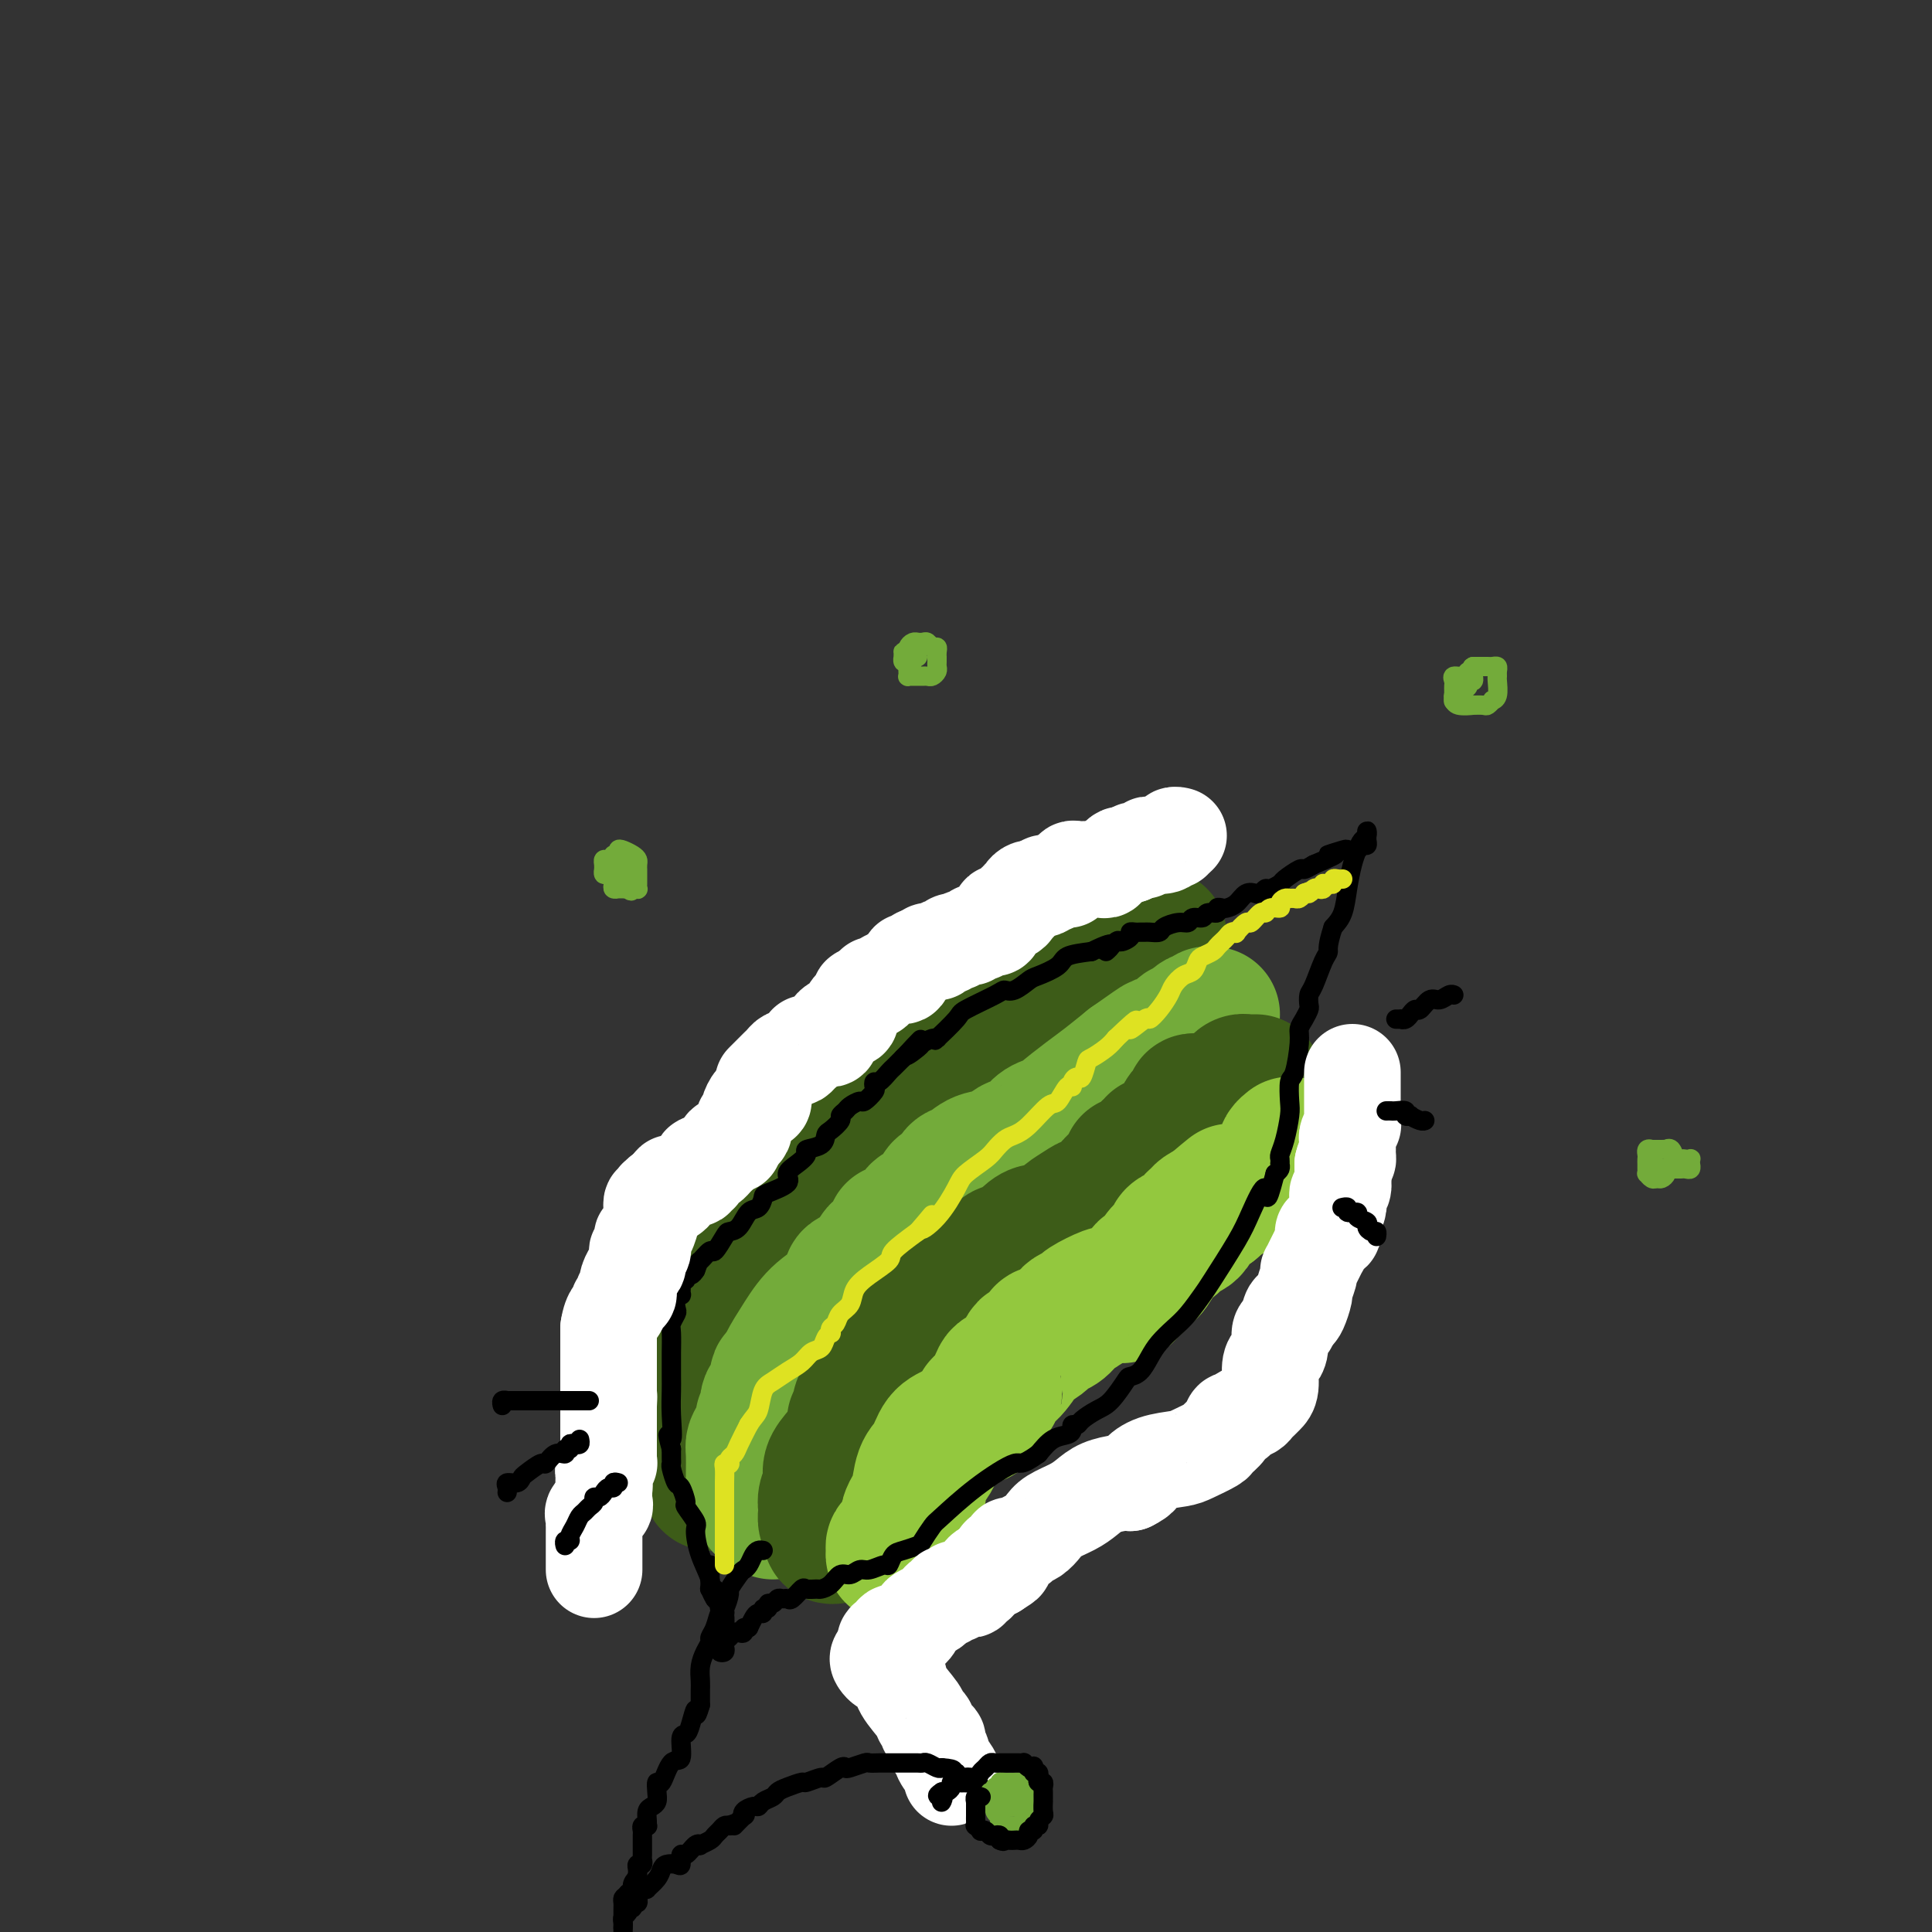 <svg viewBox='0 0 400 400' version='1.1' xmlns='http://www.w3.org/2000/svg' xmlns:xlink='http://www.w3.org/1999/xlink'><rect x="0" y="0" width="400" height="400" fill="#333333" stroke="none"/><g fill='none' stroke='#3D5C18' stroke-width='28' stroke-linecap='round' stroke-linejoin='round'><path d='M148,307c-0.425,0.079 -0.850,0.158 -1,0c-0.150,-0.158 -0.026,-0.554 0,-1c0.026,-0.446 -0.046,-0.942 0,-2c0.046,-1.058 0.208,-2.676 0,-4c-0.208,-1.324 -0.788,-2.352 -1,-3c-0.212,-0.648 -0.057,-0.916 0,-2c0.057,-1.084 0.015,-2.983 0,-4c-0.015,-1.017 -0.005,-1.153 0,-2c0.005,-0.847 0.003,-2.404 0,-3c-0.003,-0.596 -0.009,-0.231 0,-1c0.009,-0.769 0.031,-2.674 0,-4c-0.031,-1.326 -0.117,-2.075 0,-3c0.117,-0.925 0.437,-2.026 1,-3c0.563,-0.974 1.370,-1.820 2,-3c0.630,-1.180 1.083,-2.695 2,-4c0.917,-1.305 2.297,-2.401 3,-3c0.703,-0.599 0.728,-0.700 1,-1c0.272,-0.300 0.792,-0.800 1,-1c0.208,-0.200 0.104,-0.100 0,0'/><path d='M156,263c1.574,-2.483 0.508,-1.191 0,-1c-0.508,0.191 -0.460,-0.721 0,-2c0.460,-1.279 1.332,-2.927 2,-4c0.668,-1.073 1.133,-1.570 2,-3c0.867,-1.430 2.138,-3.791 3,-5c0.862,-1.209 1.316,-1.265 2,-2c0.684,-0.735 1.597,-2.147 2,-3c0.403,-0.853 0.297,-1.145 1,-2c0.703,-0.855 2.215,-2.273 3,-3c0.785,-0.727 0.844,-0.762 1,-1c0.156,-0.238 0.411,-0.677 1,-1c0.589,-0.323 1.514,-0.528 2,-1c0.486,-0.472 0.535,-1.210 1,-2c0.465,-0.790 1.346,-1.631 2,-2c0.654,-0.369 1.082,-0.266 2,-1c0.918,-0.734 2.327,-2.307 3,-3c0.673,-0.693 0.609,-0.507 1,-1c0.391,-0.493 1.237,-1.665 2,-2c0.763,-0.335 1.444,0.166 2,0c0.556,-0.166 0.987,-0.999 2,-2c1.013,-1.001 2.608,-2.170 4,-3c1.392,-0.830 2.581,-1.321 4,-2c1.419,-0.679 3.070,-1.547 4,-2c0.930,-0.453 1.140,-0.491 2,-1c0.860,-0.509 2.369,-1.488 3,-2c0.631,-0.512 0.384,-0.556 1,-1c0.616,-0.444 2.096,-1.287 3,-2c0.904,-0.713 1.232,-1.294 2,-2c0.768,-0.706 1.976,-1.536 3,-2c1.024,-0.464 1.864,-0.561 3,-1c1.136,-0.439 2.568,-1.219 4,-2'/><path d='M223,202c7.341,-4.912 3.193,-2.693 2,-2c-1.193,0.693 0.568,-0.139 2,-1c1.432,-0.861 2.534,-1.751 3,-2c0.466,-0.249 0.297,0.145 1,0c0.703,-0.145 2.279,-0.827 3,-1c0.721,-0.173 0.588,0.164 1,0c0.412,-0.164 1.370,-0.830 2,-1c0.630,-0.170 0.932,0.154 1,0c0.068,-0.154 -0.098,-0.787 0,-1c0.098,-0.213 0.459,-0.005 1,0c0.541,0.005 1.261,-0.191 1,0c-0.261,0.191 -1.503,0.769 -2,1c-0.497,0.231 -0.248,0.116 0,0'/></g>
<g fill='none' stroke='#73AB3A' stroke-width='28' stroke-linecap='round' stroke-linejoin='round'><path d='M160,313c-0.312,-0.455 -0.623,-0.909 -1,-1c-0.377,-0.091 -0.818,0.183 -1,0c-0.182,-0.183 -0.105,-0.822 0,-1c0.105,-0.178 0.238,0.106 0,0c-0.238,-0.106 -0.848,-0.602 -1,-1c-0.152,-0.398 0.156,-0.699 0,-1c-0.156,-0.301 -0.774,-0.602 -1,-1c-0.226,-0.398 -0.061,-0.894 0,-1c0.061,-0.106 0.019,0.177 0,0c-0.019,-0.177 -0.015,-0.815 0,-2c0.015,-1.185 0.041,-2.916 0,-4c-0.041,-1.084 -0.150,-1.521 0,-2c0.150,-0.479 0.560,-1.000 1,-2c0.440,-1.000 0.910,-2.480 1,-3c0.090,-0.520 -0.200,-0.079 0,0c0.200,0.079 0.890,-0.203 1,-1c0.110,-0.797 -0.360,-2.108 0,-3c0.360,-0.892 1.549,-1.366 2,-2c0.451,-0.634 0.162,-1.428 0,-2c-0.162,-0.572 -0.197,-0.923 0,-1c0.197,-0.077 0.628,0.121 1,0c0.372,-0.121 0.686,-0.560 1,-1'/><path d='M163,284c0.945,-2.847 -0.192,-1.463 0,-2c0.192,-0.537 1.713,-2.993 3,-5c1.287,-2.007 2.341,-3.564 4,-5c1.659,-1.436 3.922,-2.751 5,-4c1.078,-1.249 0.970,-2.433 1,-3c0.030,-0.567 0.197,-0.517 1,-1c0.803,-0.483 2.243,-1.500 3,-2c0.757,-0.500 0.831,-0.482 1,-1c0.169,-0.518 0.434,-1.570 1,-2c0.566,-0.430 1.432,-0.238 2,-1c0.568,-0.762 0.837,-2.480 1,-3c0.163,-0.520 0.219,0.156 1,0c0.781,-0.156 2.288,-1.145 3,-2c0.712,-0.855 0.628,-1.576 1,-2c0.372,-0.424 1.198,-0.551 2,-1c0.802,-0.449 1.579,-1.218 2,-2c0.421,-0.782 0.485,-1.576 1,-2c0.515,-0.424 1.481,-0.480 2,-1c0.519,-0.520 0.590,-1.506 1,-2c0.410,-0.494 1.159,-0.495 2,-1c0.841,-0.505 1.773,-1.514 3,-2c1.227,-0.486 2.750,-0.448 4,-1c1.250,-0.552 2.227,-1.693 3,-2c0.773,-0.307 1.341,0.219 2,0c0.659,-0.219 1.408,-1.182 2,-2c0.592,-0.818 1.028,-1.492 2,-2c0.972,-0.508 2.482,-0.852 3,-1c0.518,-0.148 0.046,-0.102 1,-1c0.954,-0.898 3.334,-2.742 5,-4c1.666,-1.258 2.619,-1.931 4,-3c1.381,-1.069 3.191,-2.535 5,-4'/><path d='M234,220c8.560,-6.061 5.459,-3.714 5,-3c-0.459,0.714 1.722,-0.204 3,-1c1.278,-0.796 1.652,-1.471 2,-2c0.348,-0.529 0.670,-0.913 1,-1c0.330,-0.087 0.667,0.121 1,0c0.333,-0.121 0.663,-0.572 1,-1c0.337,-0.428 0.683,-0.833 1,-1c0.317,-0.167 0.607,-0.097 1,0c0.393,0.097 0.889,0.222 1,0c0.111,-0.222 -0.162,-0.791 0,-1c0.162,-0.209 0.761,-0.060 1,0c0.239,0.060 0.120,0.030 0,0'/></g>
<g fill='none' stroke='#3D5C18' stroke-width='28' stroke-linecap='round' stroke-linejoin='round'><path d='M173,318c-0.415,0.087 -0.829,0.174 -1,0c-0.171,-0.174 -0.098,-0.609 0,-1c0.098,-0.391 0.221,-0.737 0,-1c-0.221,-0.263 -0.787,-0.444 -1,-1c-0.213,-0.556 -0.073,-1.489 0,-2c0.073,-0.511 0.078,-0.601 0,-1c-0.078,-0.399 -0.239,-1.106 0,-2c0.239,-0.894 0.877,-1.973 1,-3c0.123,-1.027 -0.269,-2.002 0,-3c0.269,-0.998 1.201,-2.021 2,-3c0.799,-0.979 1.467,-1.915 2,-3c0.533,-1.085 0.930,-2.319 1,-3c0.070,-0.681 -0.189,-0.808 0,-1c0.189,-0.192 0.825,-0.450 1,-1c0.175,-0.550 -0.111,-1.394 0,-2c0.111,-0.606 0.617,-0.975 1,-1c0.383,-0.025 0.641,0.295 1,0c0.359,-0.295 0.818,-1.207 1,-2c0.182,-0.793 0.086,-1.469 0,-2c-0.086,-0.531 -0.164,-0.916 0,-1c0.164,-0.084 0.570,0.132 1,0c0.430,-0.132 0.885,-0.612 1,-1c0.115,-0.388 -0.110,-0.682 0,-1c0.110,-0.318 0.555,-0.659 1,-1'/><path d='M184,282c2.122,-3.546 1.427,-1.413 1,-1c-0.427,0.413 -0.585,-0.896 0,-2c0.585,-1.104 1.915,-2.002 3,-3c1.085,-0.998 1.926,-2.095 3,-3c1.074,-0.905 2.381,-1.619 3,-2c0.619,-0.381 0.552,-0.430 1,-1c0.448,-0.570 1.413,-1.661 2,-2c0.587,-0.339 0.795,0.074 1,0c0.205,-0.074 0.407,-0.634 1,-1c0.593,-0.366 1.577,-0.537 2,-1c0.423,-0.463 0.286,-1.218 1,-2c0.714,-0.782 2.277,-1.593 3,-2c0.723,-0.407 0.604,-0.411 1,-1c0.396,-0.589 1.307,-1.764 2,-2c0.693,-0.236 1.167,0.466 2,0c0.833,-0.466 2.024,-2.099 3,-3c0.976,-0.901 1.736,-1.071 2,-1c0.264,0.071 0.033,0.384 1,0c0.967,-0.384 3.131,-1.464 4,-2c0.869,-0.536 0.441,-0.527 1,-1c0.559,-0.473 2.104,-1.426 3,-2c0.896,-0.574 1.143,-0.768 2,-1c0.857,-0.232 2.325,-0.500 3,-1c0.675,-0.500 0.557,-1.231 1,-2c0.443,-0.769 1.446,-1.577 2,-2c0.554,-0.423 0.659,-0.460 1,-1c0.341,-0.540 0.917,-1.584 1,-2c0.083,-0.416 -0.328,-0.204 0,0c0.328,0.204 1.396,0.401 2,0c0.604,-0.401 0.744,-1.400 1,-2c0.256,-0.600 0.628,-0.800 1,-1'/><path d='M238,238c1.571,-1.786 0.998,-1.252 1,-1c0.002,0.252 0.578,0.223 1,0c0.422,-0.223 0.691,-0.641 1,-1c0.309,-0.359 0.660,-0.660 1,-1c0.340,-0.340 0.669,-0.721 1,-1c0.331,-0.279 0.662,-0.457 1,-1c0.338,-0.543 0.682,-1.452 1,-2c0.318,-0.548 0.610,-0.735 1,-1c0.390,-0.265 0.878,-0.607 1,-1c0.122,-0.393 -0.122,-0.837 0,-1c0.122,-0.163 0.611,-0.044 1,0c0.389,0.044 0.679,0.012 1,0c0.321,-0.012 0.674,-0.003 1,0c0.326,0.003 0.626,0.001 1,0c0.374,-0.001 0.821,-0.000 1,0c0.179,0.000 0.089,0.000 0,0'/><path d='M252,228c2.284,-1.725 0.994,-1.037 1,-1c0.006,0.037 1.307,-0.579 2,-1c0.693,-0.421 0.777,-0.649 1,-1c0.223,-0.351 0.585,-0.826 1,-1c0.415,-0.174 0.882,-0.047 1,0c0.118,0.047 -0.113,0.012 0,0c0.113,-0.012 0.569,-0.003 1,0c0.431,0.003 0.837,0.001 1,0c0.163,-0.001 0.081,-0.000 0,0'/></g>
<g fill='none' stroke='#93C83E' stroke-width='28' stroke-linecap='round' stroke-linejoin='round'><path d='M189,321c0.089,0.423 0.178,0.846 0,1c-0.178,0.154 -0.622,0.038 -1,0c-0.378,-0.038 -0.691,0.001 -1,0c-0.309,-0.001 -0.616,-0.041 -1,0c-0.384,0.041 -0.846,0.163 -1,0c-0.154,-0.163 0.001,-0.611 0,-1c-0.001,-0.389 -0.159,-0.719 0,-1c0.159,-0.281 0.634,-0.513 1,-1c0.366,-0.487 0.623,-1.230 1,-2c0.377,-0.770 0.874,-1.568 1,-2c0.126,-0.432 -0.118,-0.498 0,-1c0.118,-0.502 0.597,-1.440 1,-2c0.403,-0.560 0.730,-0.740 1,-2c0.270,-1.260 0.484,-3.599 1,-5c0.516,-1.401 1.333,-1.866 2,-3c0.667,-1.134 1.183,-2.939 2,-4c0.817,-1.061 1.935,-1.380 3,-2c1.065,-0.620 2.075,-1.542 3,-2c0.925,-0.458 1.763,-0.453 2,-1c0.237,-0.547 -0.129,-1.647 0,-2c0.129,-0.353 0.751,0.042 1,0c0.249,-0.042 0.124,-0.521 0,-1'/><path d='M204,290c2.423,-2.591 1.981,-1.568 2,-2c0.019,-0.432 0.501,-2.319 1,-3c0.499,-0.681 1.017,-0.158 2,-1c0.983,-0.842 2.430,-3.051 3,-4c0.570,-0.949 0.261,-0.639 1,-1c0.739,-0.361 2.525,-1.392 3,-2c0.475,-0.608 -0.363,-0.793 0,-1c0.363,-0.207 1.925,-0.435 3,-1c1.075,-0.565 1.661,-1.465 2,-2c0.339,-0.535 0.430,-0.703 1,-1c0.570,-0.297 1.619,-0.721 2,-1c0.381,-0.279 0.095,-0.412 1,-1c0.905,-0.588 3.002,-1.630 4,-2c0.998,-0.370 0.896,-0.068 1,0c0.104,0.068 0.413,-0.099 1,0c0.587,0.099 1.452,0.464 2,0c0.548,-0.464 0.780,-1.756 1,-2c0.220,-0.244 0.430,0.558 1,0c0.570,-0.558 1.502,-2.478 2,-3c0.498,-0.522 0.562,0.355 1,0c0.438,-0.355 1.248,-1.941 2,-3c0.752,-1.059 1.444,-1.589 2,-2c0.556,-0.411 0.976,-0.701 1,-1c0.024,-0.299 -0.348,-0.605 0,-1c0.348,-0.395 1.417,-0.879 2,-1c0.583,-0.121 0.680,0.122 1,0c0.320,-0.122 0.862,-0.610 1,-1c0.138,-0.390 -0.128,-0.682 0,-1c0.128,-0.318 0.650,-0.663 1,-1c0.350,-0.337 0.529,-0.668 1,-1c0.471,-0.332 1.236,-0.666 2,-1'/><path d='M251,250c7.353,-6.306 2.236,-2.069 1,-1c-1.236,1.069 1.409,-1.028 3,-2c1.591,-0.972 2.129,-0.820 3,-1c0.871,-0.180 2.075,-0.693 3,-1c0.925,-0.307 1.572,-0.407 2,-1c0.428,-0.593 0.636,-1.679 1,-2c0.364,-0.321 0.882,0.121 1,0c0.118,-0.121 -0.166,-0.806 0,-1c0.166,-0.194 0.780,0.102 1,0c0.220,-0.102 0.045,-0.602 0,-1c-0.045,-0.398 0.039,-0.694 0,-1c-0.039,-0.306 -0.203,-0.621 0,-1c0.203,-0.379 0.772,-0.823 1,-1c0.228,-0.177 0.114,-0.089 0,0'/></g>
<g fill='none' stroke='#000000' stroke-width='4' stroke-linecap='round' stroke-linejoin='round'><path d='M148,331c-0.034,-0.301 -0.068,-0.603 0,-1c0.068,-0.397 0.238,-0.891 0,-1c-0.238,-0.109 -0.885,0.166 -1,0c-0.115,-0.166 0.301,-0.774 0,-2c-0.301,-1.226 -1.320,-3.072 -2,-5c-0.680,-1.928 -1.022,-3.939 -1,-5c0.022,-1.061 0.410,-1.171 0,-2c-0.410,-0.829 -1.616,-2.376 -2,-3c-0.384,-0.624 0.055,-0.324 0,-1c-0.055,-0.676 -0.603,-2.328 -1,-3c-0.397,-0.672 -0.642,-0.365 -1,-1c-0.358,-0.635 -0.828,-2.212 -1,-3c-0.172,-0.788 -0.046,-0.789 0,-1c0.046,-0.211 0.012,-0.634 0,-1c-0.012,-0.366 -0.004,-0.676 0,-1c0.004,-0.324 0.002,-0.662 0,-1'/><path d='M139,300c-1.392,-5.017 -0.373,-2.058 0,-2c0.373,0.058 0.100,-2.783 0,-5c-0.100,-2.217 -0.026,-3.809 0,-5c0.026,-1.191 0.006,-1.981 0,-3c-0.006,-1.019 0.002,-2.266 0,-3c-0.002,-0.734 -0.014,-0.955 0,-2c0.014,-1.045 0.055,-2.913 0,-4c-0.055,-1.087 -0.207,-1.392 0,-2c0.207,-0.608 0.773,-1.520 1,-2c0.227,-0.480 0.114,-0.527 0,-1c-0.114,-0.473 -0.228,-1.370 0,-2c0.228,-0.630 0.797,-0.991 1,-1c0.203,-0.009 0.040,0.333 0,0c-0.040,-0.333 0.045,-1.342 0,-2c-0.045,-0.658 -0.219,-0.963 0,-1c0.219,-0.037 0.832,0.196 1,0c0.168,-0.196 -0.109,-0.822 0,-1c0.109,-0.178 0.602,0.092 1,0c0.398,-0.092 0.699,-0.546 1,-1'/><path d='M144,263c0.887,-2.331 0.604,-1.658 1,-2c0.396,-0.342 1.471,-1.700 2,-2c0.529,-0.300 0.512,0.459 1,0c0.488,-0.459 1.482,-2.135 2,-3c0.518,-0.865 0.559,-0.918 1,-1c0.441,-0.082 1.281,-0.192 2,-1c0.719,-0.808 1.319,-2.313 2,-3c0.681,-0.687 1.445,-0.554 2,-1c0.555,-0.446 0.900,-1.470 1,-2c0.100,-0.530 -0.046,-0.565 1,-1c1.046,-0.435 3.283,-1.268 4,-2c0.717,-0.732 -0.085,-1.361 0,-2c0.085,-0.639 1.056,-1.289 2,-2c0.944,-0.711 1.862,-1.485 2,-2c0.138,-0.515 -0.505,-0.772 0,-1c0.505,-0.228 2.159,-0.428 3,-1c0.841,-0.572 0.870,-1.515 1,-2c0.130,-0.485 0.362,-0.511 1,-1c0.638,-0.489 1.680,-1.442 2,-2c0.320,-0.558 -0.084,-0.722 0,-1c0.084,-0.278 0.657,-0.670 1,-1c0.343,-0.330 0.456,-0.599 1,-1c0.544,-0.401 1.518,-0.935 2,-1c0.482,-0.065 0.471,0.338 1,0c0.529,-0.338 1.599,-1.418 2,-2c0.401,-0.582 0.134,-0.666 0,-1c-0.134,-0.334 -0.135,-0.918 0,-1c0.135,-0.082 0.407,0.339 1,0c0.593,-0.339 1.506,-1.437 2,-2c0.494,-0.563 0.570,-0.589 1,-1c0.430,-0.411 1.215,-1.205 2,-2'/><path d='M187,219c6.766,-6.984 2.181,-2.446 1,-1c-1.181,1.446 1.044,-0.202 2,-1c0.956,-0.798 0.645,-0.746 1,-1c0.355,-0.254 1.378,-0.814 2,-1c0.622,-0.186 0.844,0.002 1,0c0.156,-0.002 0.245,-0.193 0,0c-0.245,0.193 -0.823,0.769 0,0c0.823,-0.769 3.048,-2.884 4,-4c0.952,-1.116 0.629,-1.234 2,-2c1.371,-0.766 4.434,-2.179 6,-3c1.566,-0.821 1.635,-1.049 2,-1c0.365,0.049 1.026,0.374 2,0c0.974,-0.374 2.261,-1.448 3,-2c0.739,-0.552 0.930,-0.581 2,-1c1.070,-0.419 3.019,-1.228 4,-2c0.981,-0.772 0.995,-1.506 2,-2c1.005,-0.494 3.003,-0.747 5,-1'/><path d='M226,197c6.599,-3.279 3.596,-0.476 3,0c-0.596,0.476 1.216,-1.375 2,-2c0.784,-0.625 0.538,-0.024 1,0c0.462,0.024 1.630,-0.529 2,-1c0.370,-0.471 -0.057,-0.858 0,-1c0.057,-0.142 0.597,-0.037 1,0c0.403,0.037 0.670,0.007 1,0c0.330,-0.007 0.725,0.008 1,0c0.275,-0.008 0.431,-0.040 1,0c0.569,0.040 1.552,0.150 2,0c0.448,-0.150 0.362,-0.561 1,-1c0.638,-0.439 2.001,-0.906 3,-1c0.999,-0.094 1.634,0.186 2,0c0.366,-0.186 0.461,-0.838 1,-1c0.539,-0.162 1.521,0.167 2,0c0.479,-0.167 0.456,-0.829 1,-1c0.544,-0.171 1.654,0.149 2,0c0.346,-0.149 -0.073,-0.765 0,-1c0.073,-0.235 0.639,-0.088 1,0c0.361,0.088 0.516,0.116 1,0c0.484,-0.116 1.296,-0.375 2,-1c0.704,-0.625 1.301,-1.617 2,-2c0.699,-0.383 1.501,-0.159 2,0c0.499,0.159 0.695,0.251 1,0c0.305,-0.251 0.719,-0.846 1,-1c0.281,-0.154 0.428,0.131 1,0c0.572,-0.131 1.571,-0.679 2,-1c0.429,-0.321 0.290,-0.416 1,-1c0.710,-0.584 2.268,-1.657 3,-2c0.732,-0.343 0.638,0.045 1,0c0.362,-0.045 1.181,-0.522 2,-1'/><path d='M272,179c7.622,-3.178 3.677,-2.124 3,-2c-0.677,0.124 1.913,-0.684 3,-1c1.087,-0.316 0.669,-0.140 1,0c0.331,0.140 1.409,0.245 2,0c0.591,-0.245 0.694,-0.841 1,-1c0.306,-0.159 0.815,0.118 1,0c0.185,-0.118 0.047,-0.632 0,-1c-0.047,-0.368 -0.001,-0.590 0,-1c0.001,-0.410 -0.041,-1.006 0,-1c0.041,0.006 0.165,0.615 0,1c-0.165,0.385 -0.621,0.547 -1,1c-0.379,0.453 -0.682,1.199 -1,2c-0.318,0.801 -0.652,1.658 -1,3c-0.348,1.342 -0.709,3.169 -1,5c-0.291,1.831 -0.512,3.666 -1,5c-0.488,1.334 -1.244,2.167 -2,3'/><path d='M276,192c-1.277,3.870 -0.969,4.547 -1,5c-0.031,0.453 -0.400,0.684 -1,2c-0.600,1.316 -1.431,3.718 -2,5c-0.569,1.282 -0.874,1.446 -1,2c-0.126,0.554 -0.071,1.499 0,2c0.071,0.501 0.160,0.558 0,1c-0.160,0.442 -0.568,1.267 -1,2c-0.432,0.733 -0.886,1.372 -1,2c-0.114,0.628 0.114,1.243 0,3c-0.114,1.757 -0.569,4.655 -1,6c-0.431,1.345 -0.837,1.138 -1,2c-0.163,0.862 -0.082,2.794 0,4c0.082,1.206 0.166,1.686 0,3c-0.166,1.314 -0.580,3.463 -1,5c-0.420,1.537 -0.845,2.464 -1,3c-0.155,0.536 -0.041,0.683 0,1c0.041,0.317 0.008,0.806 0,1c-0.008,0.194 0.008,0.093 0,0c-0.008,-0.093 -0.041,-0.179 0,0c0.041,0.179 0.154,0.623 0,1c-0.154,0.377 -0.577,0.689 -1,1'/><path d='M264,243c-2.156,8.331 -1.546,3.658 -2,3c-0.454,-0.658 -1.973,2.698 -3,5c-1.027,2.302 -1.562,3.550 -3,6c-1.438,2.450 -3.778,6.101 -5,8c-1.222,1.899 -1.324,2.044 -2,3c-0.676,0.956 -1.924,2.722 -3,4c-1.076,1.278 -1.980,2.069 -3,3c-1.020,0.931 -2.155,2.001 -3,3c-0.845,0.999 -1.398,1.927 -2,3c-0.602,1.073 -1.252,2.289 -2,3c-0.748,0.711 -1.594,0.915 -2,1c-0.406,0.085 -0.370,0.051 -1,1c-0.630,0.949 -1.924,2.880 -3,4c-1.076,1.120 -1.934,1.427 -3,2c-1.066,0.573 -2.340,1.411 -3,2c-0.660,0.589 -0.708,0.930 -1,1c-0.292,0.070 -0.830,-0.130 -1,0c-0.170,0.130 0.027,0.592 0,1c-0.027,0.408 -0.276,0.764 -1,1c-0.724,0.236 -1.921,0.353 -3,1c-1.079,0.647 -2.039,1.823 -3,3'/><path d='M215,301c-4.003,2.872 -3.511,1.551 -5,2c-1.489,0.449 -4.961,2.670 -8,5c-3.039,2.330 -5.647,4.771 -7,6c-1.353,1.229 -1.451,1.245 -2,2c-0.549,0.755 -1.548,2.249 -2,3c-0.452,0.751 -0.357,0.761 -1,1c-0.643,0.239 -2.024,0.709 -3,1c-0.976,0.291 -1.546,0.402 -2,1c-0.454,0.598 -0.793,1.681 -1,2c-0.207,0.319 -0.282,-0.127 -1,0c-0.718,0.127 -2.079,0.825 -3,1c-0.921,0.175 -1.403,-0.174 -2,0c-0.597,0.174 -1.311,0.869 -2,1c-0.689,0.131 -1.355,-0.304 -2,0c-0.645,0.304 -1.271,1.347 -2,2c-0.729,0.653 -1.561,0.914 -2,1c-0.439,0.086 -0.485,-0.005 -1,0c-0.515,0.005 -1.500,0.107 -2,0c-0.500,-0.107 -0.515,-0.422 -1,0c-0.485,0.422 -1.439,1.581 -2,2c-0.561,0.419 -0.729,0.097 -1,0c-0.271,-0.097 -0.646,0.031 -1,0c-0.354,-0.031 -0.687,-0.219 -1,0c-0.313,0.219 -0.605,0.847 -1,1c-0.395,0.153 -0.893,-0.170 -1,0c-0.107,0.170 0.179,0.832 0,1c-0.179,0.168 -0.821,-0.159 -1,0c-0.179,0.159 0.107,0.806 0,1c-0.107,0.194 -0.606,-0.063 -1,0c-0.394,0.063 -0.684,0.447 -1,1c-0.316,0.553 -0.658,1.277 -1,2'/><path d='M155,337c-1.167,0.868 -1.086,0.040 -1,0c0.086,-0.040 0.177,0.710 0,1c-0.177,0.290 -0.622,0.119 -1,0c-0.378,-0.119 -0.689,-0.186 -1,0c-0.311,0.186 -0.623,0.625 -1,1c-0.377,0.375 -0.819,0.686 -1,1c-0.181,0.314 -0.101,0.631 0,1c0.101,0.369 0.223,0.790 0,1c-0.223,0.210 -0.791,0.210 -1,0c-0.209,-0.210 -0.060,-0.632 0,-1c0.060,-0.368 0.030,-0.684 0,-1'/><path d='M149,340c-0.927,0.308 -0.245,-0.423 0,-1c0.245,-0.577 0.051,-0.999 0,-1c-0.051,-0.001 0.040,0.421 0,0c-0.040,-0.421 -0.211,-1.685 0,-2c0.211,-0.315 0.803,0.319 1,0c0.197,-0.319 -0.003,-1.590 0,-2c0.003,-0.410 0.207,0.040 0,0c-0.207,-0.040 -0.826,-0.569 -1,-1c-0.174,-0.431 0.097,-0.762 0,-1c-0.097,-0.238 -0.562,-0.383 -1,-1c-0.438,-0.617 -0.849,-1.705 -1,-2c-0.151,-0.295 -0.040,0.205 0,0c0.040,-0.205 0.011,-1.113 0,-2c-0.011,-0.887 -0.003,-1.753 0,-2c0.003,-0.247 0.001,0.126 0,0c-0.001,-0.126 -0.000,-0.750 0,-1c0.000,-0.250 0.000,-0.125 0,0'/><path d='M158,321c-0.333,-0.060 -0.665,-0.120 -1,0c-0.335,0.120 -0.672,0.422 -1,1c-0.328,0.578 -0.647,1.434 -1,2c-0.353,0.566 -0.738,0.842 -1,1c-0.262,0.158 -0.399,0.197 -1,1c-0.601,0.803 -1.666,2.368 -2,3c-0.334,0.632 0.064,0.330 0,1c-0.064,0.670 -0.591,2.311 -1,3c-0.409,0.689 -0.701,0.424 -1,1c-0.299,0.576 -0.606,1.991 -1,3c-0.394,1.009 -0.876,1.611 -1,2c-0.124,0.389 0.110,0.565 0,1c-0.110,0.435 -0.565,1.128 -1,2c-0.435,0.872 -0.848,1.921 -1,3c-0.152,1.079 -0.041,2.186 0,3c0.041,0.814 0.011,1.335 0,2c-0.011,0.665 -0.003,1.476 0,2c0.003,0.524 0.002,0.762 0,1'/><path d='M145,353c-1.105,3.790 -0.869,1.265 -1,1c-0.131,-0.265 -0.629,1.729 -1,3c-0.371,1.271 -0.614,1.820 -1,2c-0.386,0.180 -0.916,-0.010 -1,1c-0.084,1.010 0.279,3.219 0,4c-0.279,0.781 -1.198,0.135 -2,1c-0.802,0.865 -1.486,3.240 -2,4c-0.514,0.760 -0.860,-0.096 -1,0c-0.140,0.096 -0.076,1.142 0,2c0.076,0.858 0.164,1.526 0,2c-0.164,0.474 -0.579,0.754 -1,1c-0.421,0.246 -0.849,0.457 -1,1c-0.151,0.543 -0.026,1.417 0,2c0.026,0.583 -0.045,0.876 0,1c0.045,0.124 0.208,0.080 0,0c-0.208,-0.080 -0.788,-0.195 -1,0c-0.212,0.195 -0.057,0.700 0,1c0.057,0.300 0.015,0.395 0,1c-0.015,0.605 -0.003,1.721 0,2c0.003,0.279 -0.003,-0.280 0,0c0.003,0.280 0.015,1.398 0,2c-0.015,0.602 -0.057,0.686 0,1c0.057,0.314 0.211,0.858 0,1c-0.211,0.142 -0.789,-0.116 -1,0c-0.211,0.116 -0.057,0.608 0,1c0.057,0.392 0.016,0.683 0,1c-0.016,0.317 -0.008,0.658 0,1'/><path d='M132,389c-0.246,2.118 0.140,0.413 0,0c-0.140,-0.413 -0.807,0.466 -1,1c-0.193,0.534 0.088,0.724 0,1c-0.088,0.276 -0.544,0.638 -1,1'/><path d='M130,392c-0.536,0.644 -0.876,0.753 -1,1c-0.124,0.247 -0.033,0.633 0,1c0.033,0.367 0.009,0.717 0,1c-0.009,0.283 -0.002,0.499 0,1c0.002,0.501 0.001,1.286 0,2c-0.001,0.714 -0.000,1.357 0,2'/></g>
<g fill='none' stroke='#FFFFFF' stroke-width='20' stroke-linecap='round' stroke-linejoin='round'><path d='M197,368c0.234,-0.107 0.469,-0.213 0,-1c-0.469,-0.787 -1.641,-2.253 -2,-3c-0.359,-0.747 0.096,-0.774 0,-1c-0.096,-0.226 -0.743,-0.652 -1,-1c-0.257,-0.348 -0.126,-0.618 0,-1c0.126,-0.382 0.245,-0.876 0,-1c-0.245,-0.124 -0.854,0.122 -1,0c-0.146,-0.122 0.170,-0.611 0,-1c-0.170,-0.389 -0.827,-0.677 -1,-1c-0.173,-0.323 0.137,-0.682 0,-1c-0.137,-0.318 -0.720,-0.597 -1,-1c-0.280,-0.403 -0.257,-0.930 -1,-2c-0.743,-1.070 -2.251,-2.683 -3,-4c-0.749,-1.317 -0.740,-2.339 -1,-3c-0.260,-0.661 -0.791,-0.961 -1,-1c-0.209,-0.039 -0.098,0.183 0,0c0.098,-0.183 0.182,-0.770 0,-1c-0.182,-0.230 -0.632,-0.103 -1,0c-0.368,0.103 -0.655,0.182 -1,0c-0.345,-0.182 -0.747,-0.626 -1,-1c-0.253,-0.374 -0.358,-0.678 0,-1c0.358,-0.322 1.179,-0.661 2,-1'/><path d='M184,342c-1.791,-4.221 0.231,-1.774 1,-1c0.769,0.774 0.286,-0.125 0,-1c-0.286,-0.875 -0.376,-1.726 0,-2c0.376,-0.274 1.217,0.029 2,0c0.783,-0.029 1.506,-0.390 2,-1c0.494,-0.610 0.759,-1.469 1,-2c0.241,-0.531 0.460,-0.735 1,-1c0.540,-0.265 1.403,-0.592 2,-1c0.597,-0.408 0.930,-0.898 1,-1c0.070,-0.102 -0.122,0.183 0,0c0.122,-0.183 0.558,-0.833 1,-1c0.442,-0.167 0.889,0.147 1,0c0.111,-0.147 -0.114,-0.757 0,-1c0.114,-0.243 0.566,-0.118 1,0c0.434,0.118 0.852,0.228 1,0c0.148,-0.228 0.028,-0.793 0,-1c-0.028,-0.207 0.035,-0.054 0,0c-0.035,0.054 -0.168,0.010 0,0c0.168,-0.010 0.636,0.012 1,0c0.364,-0.012 0.623,-0.060 1,0c0.377,0.060 0.872,0.227 1,0c0.128,-0.227 -0.110,-0.848 0,-1c0.110,-0.152 0.568,0.166 1,0c0.432,-0.166 0.837,-0.815 1,-1c0.163,-0.185 0.085,0.094 0,0c-0.085,-0.094 -0.177,-0.561 0,-1c0.177,-0.439 0.625,-0.849 1,-1c0.375,-0.151 0.679,-0.043 1,0c0.321,0.043 0.661,0.022 1,0'/><path d='M206,325c3.472,-2.194 1.652,-1.179 1,-1c-0.652,0.179 -0.137,-0.478 0,-1c0.137,-0.522 -0.103,-0.910 0,-1c0.103,-0.090 0.549,0.119 1,0c0.451,-0.119 0.909,-0.567 1,-1c0.091,-0.433 -0.184,-0.851 0,-1c0.184,-0.149 0.826,-0.028 1,0c0.174,0.028 -0.119,-0.037 0,0c0.119,0.037 0.649,0.176 1,0c0.351,-0.176 0.523,-0.666 1,-1c0.477,-0.334 1.258,-0.512 2,-1c0.742,-0.488 1.446,-1.286 2,-2c0.554,-0.714 0.957,-1.344 2,-2c1.043,-0.656 2.727,-1.339 4,-2c1.273,-0.661 2.135,-1.301 3,-2c0.865,-0.699 1.733,-1.457 3,-2c1.267,-0.543 2.933,-0.869 4,-1c1.067,-0.131 1.533,-0.065 2,0'/><path d='M234,307c2.819,-1.429 1.866,-1.500 2,-2c0.134,-0.500 1.355,-1.429 3,-2c1.645,-0.571 3.716,-0.785 5,-1c1.284,-0.215 1.783,-0.429 3,-1c1.217,-0.571 3.152,-1.497 4,-2c0.848,-0.503 0.607,-0.583 1,-1c0.393,-0.417 1.418,-1.173 2,-2c0.582,-0.827 0.719,-1.727 1,-2c0.281,-0.273 0.705,0.082 1,0c0.295,-0.082 0.460,-0.599 1,-1c0.540,-0.401 1.455,-0.686 2,-1c0.545,-0.314 0.720,-0.658 1,-1c0.280,-0.342 0.666,-0.683 1,-1c0.334,-0.317 0.615,-0.612 1,-1c0.385,-0.388 0.873,-0.871 1,-2c0.127,-1.129 -0.107,-2.904 0,-4c0.107,-1.096 0.554,-1.512 1,-2c0.446,-0.488 0.890,-1.048 1,-2c0.110,-0.952 -0.115,-2.296 0,-3c0.115,-0.704 0.569,-0.766 1,-1c0.431,-0.234 0.837,-0.638 1,-1c0.163,-0.362 0.081,-0.681 0,-1'/><path d='M267,273c0.879,-2.860 0.077,-1.510 0,-1c-0.077,0.510 0.572,0.179 1,0c0.428,-0.179 0.637,-0.206 1,-1c0.363,-0.794 0.881,-2.355 1,-3c0.119,-0.645 -0.162,-0.374 0,-1c0.162,-0.626 0.765,-2.147 1,-3c0.235,-0.853 0.100,-1.036 0,-1c-0.100,0.036 -0.167,0.290 0,0c0.167,-0.290 0.566,-1.125 1,-2c0.434,-0.875 0.901,-1.788 1,-2c0.099,-0.212 -0.170,0.279 0,0c0.170,-0.279 0.780,-1.329 1,-2c0.220,-0.671 0.049,-0.963 0,-1c-0.049,-0.037 0.024,0.182 0,0c-0.024,-0.182 -0.146,-0.763 0,-1c0.146,-0.237 0.561,-0.129 1,0c0.439,0.129 0.903,0.280 1,0c0.097,-0.280 -0.171,-0.993 0,-2c0.171,-1.007 0.782,-2.310 1,-3c0.218,-0.690 0.044,-0.766 0,-1c-0.044,-0.234 0.041,-0.626 0,-1c-0.041,-0.374 -0.207,-0.730 0,-1c0.207,-0.270 0.788,-0.454 1,-1c0.212,-0.546 0.057,-1.453 0,-2c-0.057,-0.547 -0.015,-0.735 0,-1c0.015,-0.265 0.004,-0.607 0,-1c-0.004,-0.393 -0.001,-0.837 0,-1c0.001,-0.163 0.000,-0.047 0,0c-0.000,0.047 -0.000,0.023 0,0'/><path d='M278,241c0.536,-2.345 0.876,-1.206 1,-1c0.124,0.206 0.032,-0.521 0,-1c-0.032,-0.479 -0.005,-0.710 0,-1c0.005,-0.290 -0.013,-0.637 0,-1c0.013,-0.363 0.056,-0.741 0,-1c-0.056,-0.259 -0.211,-0.401 0,-1c0.211,-0.599 0.789,-1.657 1,-2c0.211,-0.343 0.057,0.030 0,0c-0.057,-0.030 -0.015,-0.463 0,-1c0.015,-0.537 0.004,-1.176 0,-2c-0.004,-0.824 -0.001,-1.831 0,-2c0.001,-0.169 0.000,0.501 0,0c-0.000,-0.501 -0.000,-2.173 0,-3c0.000,-0.827 0.000,-0.809 0,-1c-0.000,-0.191 -0.000,-0.590 0,-1c0.000,-0.410 0.000,-0.831 0,-1c-0.000,-0.169 -0.000,-0.084 0,0'/><path d='M123,325c0.000,-0.446 0.000,-0.893 0,-1c-0.000,-0.107 -0.000,0.125 0,0c0.000,-0.125 0.000,-0.607 0,-1c-0.000,-0.393 -0.000,-0.696 0,-1c0.000,-0.304 0.000,-0.610 0,-1c-0.000,-0.390 -0.000,-0.865 0,-1c0.000,-0.135 0.000,0.070 0,0c-0.000,-0.070 -0.000,-0.414 0,-1c0.000,-0.586 0.001,-1.414 0,-2c-0.001,-0.586 -0.002,-0.931 0,-1c0.002,-0.069 0.008,0.136 0,0c-0.008,-0.136 -0.030,-0.614 0,-1c0.030,-0.386 0.113,-0.681 0,-1c-0.113,-0.319 -0.423,-0.663 0,-1c0.423,-0.337 1.577,-0.668 2,-1c0.423,-0.332 0.114,-0.666 0,-1c-0.114,-0.334 -0.033,-0.667 0,-1c0.033,-0.333 0.016,-0.667 0,-1'/><path d='M125,309c0.309,-2.638 0.083,-1.232 0,-1c-0.083,0.232 -0.023,-0.711 0,-1c0.023,-0.289 0.010,0.076 0,0c-0.010,-0.076 -0.017,-0.595 0,-1c0.017,-0.405 0.057,-0.698 0,-1c-0.057,-0.302 -0.211,-0.615 0,-1c0.211,-0.385 0.789,-0.842 1,-1c0.211,-0.158 0.057,-0.017 0,0c-0.057,0.017 -0.015,-0.089 0,-1c0.015,-0.911 0.004,-2.628 0,-4c-0.004,-1.372 -0.001,-2.399 0,-3c0.001,-0.601 0.000,-0.777 0,-1c-0.000,-0.223 -0.000,-0.492 0,-1c0.000,-0.508 0.000,-1.254 0,-2'/><path d='M126,291c0.155,-3.024 0.041,-1.582 0,-1c-0.041,0.582 -0.011,0.306 0,0c0.011,-0.306 0.003,-0.642 0,-1c-0.003,-0.358 -0.001,-0.739 0,-1c0.001,-0.261 0.000,-0.402 0,-1c-0.000,-0.598 -0.000,-1.653 0,-2c0.000,-0.347 0.000,0.014 0,0c-0.000,-0.014 -0.000,-0.403 0,-1c0.000,-0.597 0.000,-1.403 0,-2c-0.000,-0.597 -0.000,-0.985 0,-1c0.000,-0.015 0.000,0.344 0,0c-0.000,-0.344 -0.000,-1.391 0,-2c0.000,-0.609 0.000,-0.779 0,-1c-0.000,-0.221 -0.000,-0.492 0,-1c0.000,-0.508 0.000,-1.254 0,-2'/><path d='M126,275c0.470,-3.332 1.646,-3.663 2,-4c0.354,-0.337 -0.115,-0.681 0,-1c0.115,-0.319 0.814,-0.613 1,-1c0.186,-0.387 -0.142,-0.868 0,-1c0.142,-0.132 0.755,0.085 1,0c0.245,-0.085 0.122,-0.470 0,-1c-0.122,-0.530 -0.243,-1.203 0,-2c0.243,-0.797 0.850,-1.719 1,-2c0.150,-0.281 -0.157,0.078 0,0c0.157,-0.078 0.778,-0.594 1,-1c0.222,-0.406 0.046,-0.704 0,-1c-0.046,-0.296 0.040,-0.591 0,-1c-0.040,-0.409 -0.204,-0.934 0,-1c0.204,-0.066 0.776,0.325 1,0c0.224,-0.325 0.098,-1.368 0,-2c-0.098,-0.632 -0.170,-0.853 0,-1c0.170,-0.147 0.582,-0.220 1,-1c0.418,-0.780 0.843,-2.266 1,-3c0.157,-0.734 0.046,-0.718 0,-1c-0.046,-0.282 -0.026,-0.864 0,-1c0.026,-0.136 0.059,0.175 0,0c-0.059,-0.175 -0.209,-0.835 0,-1c0.209,-0.165 0.777,0.166 1,0c0.223,-0.166 0.101,-0.828 0,-1c-0.101,-0.172 -0.181,0.146 0,0c0.181,-0.146 0.623,-0.756 1,-1c0.377,-0.244 0.688,-0.122 1,0'/><path d='M138,247c2.018,-4.268 1.064,-0.937 1,0c-0.064,0.937 0.761,-0.518 1,-1c0.239,-0.482 -0.109,0.010 0,0c0.109,-0.010 0.674,-0.523 1,-1c0.326,-0.477 0.412,-0.920 1,-1c0.588,-0.080 1.677,0.203 2,0c0.323,-0.203 -0.121,-0.891 0,-1c0.121,-0.109 0.806,0.360 1,0c0.194,-0.360 -0.103,-1.549 0,-2c0.103,-0.451 0.605,-0.162 1,0c0.395,0.162 0.683,0.198 1,0c0.317,-0.198 0.662,-0.630 1,-1c0.338,-0.370 0.668,-0.677 1,-1c0.332,-0.323 0.666,-0.661 1,-1'/><path d='M150,238c1.813,-1.615 0.345,-1.154 0,-1c-0.345,0.154 0.433,-0.000 1,0c0.567,0.000 0.923,0.155 1,0c0.077,-0.155 -0.124,-0.619 0,-1c0.124,-0.381 0.573,-0.680 1,-1c0.427,-0.320 0.832,-0.662 1,-1c0.168,-0.338 0.101,-0.672 0,-1c-0.101,-0.328 -0.234,-0.648 0,-1c0.234,-0.352 0.837,-0.734 1,-1c0.163,-0.266 -0.114,-0.415 0,-1c0.114,-0.585 0.619,-1.606 1,-2c0.381,-0.394 0.638,-0.161 1,0c0.362,0.161 0.829,0.250 1,0c0.171,-0.250 0.046,-0.840 0,-1c-0.046,-0.160 -0.012,0.111 0,0c0.012,-0.111 0.004,-0.603 0,-1c-0.004,-0.397 -0.002,-0.698 0,-1'/><path d='M158,225c1.190,-2.190 0.164,-1.164 0,-1c-0.164,0.164 0.533,-0.534 1,-1c0.467,-0.466 0.702,-0.699 1,-1c0.298,-0.301 0.657,-0.668 1,-1c0.343,-0.332 0.669,-0.628 1,-1c0.331,-0.372 0.667,-0.820 1,-1c0.333,-0.180 0.663,-0.091 1,0c0.337,0.091 0.681,0.183 1,0c0.319,-0.183 0.614,-0.641 1,-1c0.386,-0.359 0.863,-0.618 1,-1c0.137,-0.382 -0.065,-0.886 0,-1c0.065,-0.114 0.396,0.163 1,0c0.604,-0.163 1.482,-0.765 2,-1c0.518,-0.235 0.676,-0.104 1,0c0.324,0.104 0.812,0.182 1,0c0.188,-0.182 0.074,-0.623 0,-1c-0.074,-0.377 -0.107,-0.689 0,-1c0.107,-0.311 0.355,-0.622 1,-1c0.645,-0.378 1.689,-0.822 2,-1c0.311,-0.178 -0.110,-0.089 0,0c0.110,0.089 0.751,0.179 1,0c0.249,-0.179 0.104,-0.626 0,-1c-0.104,-0.374 -0.169,-0.675 0,-1c0.169,-0.325 0.571,-0.675 1,-1c0.429,-0.325 0.885,-0.626 1,-1c0.115,-0.374 -0.110,-0.821 0,-1c0.110,-0.179 0.555,-0.089 1,0'/><path d='M179,206c3.204,-2.874 0.714,-0.560 0,0c-0.714,0.560 0.348,-0.634 1,-1c0.652,-0.366 0.894,0.095 1,0c0.106,-0.095 0.075,-0.747 0,-1c-0.075,-0.253 -0.194,-0.106 0,0c0.194,0.106 0.701,0.173 1,0c0.299,-0.173 0.391,-0.585 1,-1c0.609,-0.415 1.736,-0.832 2,-1c0.264,-0.168 -0.337,-0.088 0,0c0.337,0.088 1.610,0.182 2,0c0.390,-0.182 -0.103,-0.641 0,-1c0.103,-0.359 0.801,-0.618 1,-1c0.199,-0.382 -0.101,-0.886 0,-1c0.101,-0.114 0.604,0.162 1,0c0.396,-0.162 0.685,-0.760 1,-1c0.315,-0.240 0.658,-0.120 1,0'/><path d='M191,198c2.039,-1.465 1.138,-1.129 1,-1c-0.138,0.129 0.488,0.050 1,0c0.512,-0.050 0.910,-0.070 1,0c0.090,0.070 -0.129,0.229 0,0c0.129,-0.229 0.607,-0.845 1,-1c0.393,-0.155 0.700,0.151 1,0c0.300,-0.151 0.591,-0.757 1,-1c0.409,-0.243 0.935,-0.121 1,0c0.065,0.121 -0.332,0.242 0,0c0.332,-0.242 1.394,-0.848 2,-1c0.606,-0.152 0.758,0.151 1,0c0.242,-0.151 0.575,-0.757 1,-1c0.425,-0.243 0.941,-0.124 1,0c0.059,0.124 -0.339,0.254 0,0c0.339,-0.254 1.414,-0.891 2,-1c0.586,-0.109 0.681,0.311 1,0c0.319,-0.311 0.860,-1.354 1,-2c0.140,-0.646 -0.121,-0.895 0,-1c0.121,-0.105 0.625,-0.066 1,0c0.375,0.066 0.621,0.157 1,0c0.379,-0.157 0.890,-0.563 1,-1c0.110,-0.437 -0.182,-0.904 0,-1c0.182,-0.096 0.836,0.181 1,0c0.164,-0.181 -0.164,-0.819 0,-1c0.164,-0.181 0.818,0.095 1,0c0.182,-0.095 -0.109,-0.561 0,-1c0.109,-0.439 0.617,-0.850 1,-1c0.383,-0.150 0.642,-0.041 1,0c0.358,0.041 0.817,0.012 1,0c0.183,-0.012 0.092,-0.006 0,0'/><path d='M215,184c3.952,-2.106 1.833,-0.372 1,0c-0.833,0.372 -0.378,-0.618 0,-1c0.378,-0.382 0.679,-0.155 1,0c0.321,0.155 0.661,0.239 1,0c0.339,-0.239 0.678,-0.800 1,-1c0.322,-0.200 0.626,-0.038 1,0c0.374,0.038 0.817,-0.046 1,0c0.183,0.046 0.105,0.223 0,0c-0.105,-0.223 -0.236,-0.844 0,-1c0.236,-0.156 0.838,0.154 1,0c0.162,-0.154 -0.115,-0.773 0,-1c0.115,-0.227 0.622,-0.061 1,0c0.378,0.061 0.626,0.016 1,0c0.374,-0.016 0.873,-0.005 1,0c0.127,0.005 -0.120,0.002 0,0c0.120,-0.002 0.606,-0.005 1,0c0.394,0.005 0.697,0.016 1,0c0.303,-0.016 0.606,-0.060 1,0c0.394,0.060 0.879,0.222 1,0c0.121,-0.222 -0.122,-0.830 0,-1c0.122,-0.170 0.610,0.098 1,0c0.390,-0.098 0.682,-0.562 1,-1c0.318,-0.438 0.663,-0.849 1,-1c0.337,-0.151 0.668,-0.043 1,0c0.332,0.043 0.666,0.022 1,0'/><path d='M234,177c3.116,-1.305 1.407,-1.068 1,-1c-0.407,0.068 0.490,-0.033 1,0c0.510,0.033 0.633,0.201 1,0c0.367,-0.201 0.978,-0.771 1,-1c0.022,-0.229 -0.545,-0.118 0,0c0.545,0.118 2.202,0.242 3,0c0.798,-0.242 0.736,-0.849 1,-1c0.264,-0.151 0.854,0.155 1,0c0.146,-0.155 -0.153,-0.773 0,-1c0.153,-0.227 0.758,-0.065 1,0c0.242,0.065 0.121,0.032 0,0'/></g>
<g fill='none' stroke='#DEE222' stroke-width='4' stroke-linecap='round' stroke-linejoin='round'><path d='M150,324c-0.000,-0.322 -0.000,-0.644 0,-1c0.000,-0.356 0.000,-0.745 0,-1c-0.000,-0.255 -0.000,-0.374 0,-1c0.000,-0.626 0.000,-1.758 0,-3c-0.000,-1.242 -0.001,-2.596 0,-4c0.001,-1.404 0.004,-2.860 0,-4c-0.004,-1.140 -0.015,-1.965 0,-3c0.015,-1.035 0.056,-2.280 0,-3c-0.056,-0.720 -0.208,-0.913 0,-1c0.208,-0.087 0.776,-0.066 1,0c0.224,0.066 0.104,0.178 0,0c-0.104,-0.178 -0.193,-0.646 0,-1c0.193,-0.354 0.667,-0.595 1,-1c0.333,-0.405 0.524,-0.973 1,-2c0.476,-1.027 1.238,-2.514 2,-4'/><path d='M155,295c1.188,-1.855 1.659,-1.991 2,-3c0.341,-1.009 0.552,-2.890 1,-4c0.448,-1.110 1.132,-1.448 2,-2c0.868,-0.552 1.920,-1.317 3,-2c1.080,-0.683 2.188,-1.283 3,-2c0.812,-0.717 1.328,-1.550 2,-2c0.672,-0.450 1.500,-0.516 2,-1c0.500,-0.484 0.673,-1.386 1,-2c0.327,-0.614 0.807,-0.941 1,-1c0.193,-0.059 0.097,0.151 0,0c-0.097,-0.151 -0.196,-0.662 0,-1c0.196,-0.338 0.687,-0.502 1,-1c0.313,-0.498 0.449,-1.331 1,-2c0.551,-0.669 1.517,-1.175 2,-2c0.483,-0.825 0.483,-1.970 1,-3c0.517,-1.030 1.551,-1.946 3,-3c1.449,-1.054 3.313,-2.245 4,-3c0.687,-0.755 0.196,-1.073 1,-2c0.804,-0.927 2.902,-2.464 5,-4'/><path d='M190,255c5.519,-6.381 1.818,-2.332 1,-1c-0.818,1.332 1.247,-0.051 3,-2c1.753,-1.949 3.194,-4.462 4,-6c0.806,-1.538 0.978,-2.099 2,-3c1.022,-0.901 2.894,-2.140 4,-3c1.106,-0.860 1.444,-1.342 2,-2c0.556,-0.658 1.328,-1.494 2,-2c0.672,-0.506 1.244,-0.683 2,-1c0.756,-0.317 1.695,-0.774 3,-2c1.305,-1.226 2.976,-3.221 4,-4c1.024,-0.779 1.402,-0.343 2,-1c0.598,-0.657 1.417,-2.408 2,-3c0.583,-0.592 0.930,-0.026 1,0c0.070,0.026 -0.138,-0.489 0,-1c0.138,-0.511 0.621,-1.019 1,-1c0.379,0.019 0.654,0.563 1,0c0.346,-0.563 0.763,-2.233 1,-3c0.237,-0.767 0.295,-0.629 1,-1c0.705,-0.371 2.059,-1.249 3,-2c0.941,-0.751 1.471,-1.376 2,-2'/><path d='M231,215c6.850,-6.514 3.474,-2.799 3,-2c-0.474,0.799 1.952,-1.319 3,-2c1.048,-0.681 0.717,0.073 1,0c0.283,-0.073 1.179,-0.974 2,-2c0.821,-1.026 1.568,-2.177 2,-3c0.432,-0.823 0.548,-1.320 1,-2c0.452,-0.680 1.238,-1.544 2,-2c0.762,-0.456 1.499,-0.503 2,-1c0.501,-0.497 0.764,-1.443 1,-2c0.236,-0.557 0.445,-0.727 1,-1c0.555,-0.273 1.458,-0.651 2,-1c0.542,-0.349 0.724,-0.668 1,-1c0.276,-0.332 0.646,-0.675 1,-1c0.354,-0.325 0.690,-0.631 1,-1c0.310,-0.369 0.593,-0.801 1,-1c0.407,-0.199 0.939,-0.166 1,0c0.061,0.166 -0.348,0.466 0,0c0.348,-0.466 1.454,-1.698 2,-2c0.546,-0.302 0.532,0.326 1,0c0.468,-0.326 1.417,-1.607 2,-2c0.583,-0.393 0.800,0.101 1,0c0.200,-0.101 0.382,-0.798 1,-1c0.618,-0.202 1.671,0.089 2,0c0.329,-0.089 -0.067,-0.559 0,-1c0.067,-0.441 0.596,-0.854 1,-1c0.404,-0.146 0.683,-0.025 1,0c0.317,0.025 0.673,-0.045 1,0c0.327,0.045 0.627,0.204 1,0c0.373,-0.204 0.821,-0.773 1,-1c0.179,-0.227 0.090,-0.114 0,0'/><path d='M270,185c2.498,-1.178 1.244,-0.123 1,0c-0.244,0.123 0.522,-0.685 1,-1c0.478,-0.315 0.667,-0.137 1,0c0.333,0.137 0.811,0.234 1,0c0.189,-0.234 0.088,-0.799 0,-1c-0.088,-0.201 -0.164,-0.040 0,0c0.164,0.040 0.570,-0.042 1,0c0.430,0.042 0.886,0.207 1,0c0.114,-0.207 -0.114,-0.788 0,-1c0.114,-0.212 0.569,-0.057 1,0c0.431,0.057 0.837,0.016 1,0c0.163,-0.016 0.081,-0.008 0,0'/></g>
<g fill='none' stroke='#73AB3A' stroke-width='4' stroke-linecap='round' stroke-linejoin='round'><path d='M127,180c-0.022,-0.308 -0.044,-0.616 0,-1c0.044,-0.384 0.155,-0.845 0,-1c-0.155,-0.155 -0.577,-0.004 -1,0c-0.423,0.004 -0.846,-0.138 -1,0c-0.154,0.138 -0.038,0.558 0,1c0.038,0.442 0.000,0.907 0,1c-0.000,0.093 0.038,-0.186 0,0c-0.038,0.186 -0.154,0.837 0,1c0.154,0.163 0.576,-0.163 1,0c0.424,0.163 0.850,0.814 1,1c0.150,0.186 0.025,-0.094 0,0c-0.025,0.094 0.049,0.561 0,1c-0.049,0.439 -0.220,0.850 0,1c0.220,0.150 0.832,0.040 1,0c0.168,-0.040 -0.109,-0.011 0,0c0.109,0.011 0.602,0.003 1,0c0.398,-0.003 0.699,-0.002 1,0'/><path d='M130,184c0.939,0.932 0.788,0.261 1,0c0.212,-0.261 0.789,-0.111 1,0c0.211,0.111 0.057,0.183 0,0c-0.057,-0.183 -0.015,-0.623 0,-1c0.015,-0.377 0.004,-0.693 0,-1c-0.004,-0.307 -0.000,-0.607 0,-1c0.000,-0.393 -0.002,-0.879 0,-1c0.002,-0.121 0.008,0.122 0,0c-0.008,-0.122 -0.031,-0.608 0,-1c0.031,-0.392 0.114,-0.689 0,-1c-0.114,-0.311 -0.427,-0.634 -1,-1c-0.573,-0.366 -1.407,-0.775 -2,-1c-0.593,-0.225 -0.943,-0.268 -1,0c-0.057,0.268 0.181,0.846 0,1c-0.181,0.154 -0.781,-0.116 -1,0c-0.219,0.116 -0.059,0.619 0,1c0.059,0.381 0.016,0.641 0,1c-0.016,0.359 -0.005,0.817 0,1c0.005,0.183 0.002,0.092 0,0'/><path d='M127,180c-0.342,0.844 -0.196,0.954 0,1c0.196,0.046 0.441,0.026 1,0c0.559,-0.026 1.432,-0.060 2,0c0.568,0.060 0.833,0.212 1,0c0.167,-0.212 0.237,-0.788 0,-1c-0.237,-0.212 -0.782,-0.061 -1,0c-0.218,0.061 -0.109,0.030 0,0'/><path d='M343,242c0.303,-0.000 0.606,-0.000 1,0c0.394,0.000 0.879,0.000 1,0c0.121,-0.000 -0.123,-0.000 0,0c0.123,0.000 0.611,0.001 1,0c0.389,-0.001 0.679,-0.004 1,0c0.321,0.004 0.675,0.015 1,0c0.325,-0.015 0.623,-0.056 1,0c0.377,0.056 0.833,0.207 1,0c0.167,-0.207 0.046,-0.774 0,-1c-0.046,-0.226 -0.015,-0.113 0,0c0.015,0.113 0.015,0.226 0,0c-0.015,-0.226 -0.046,-0.791 0,-1c0.046,-0.209 0.167,-0.064 0,0c-0.167,0.064 -0.623,0.045 -1,0c-0.377,-0.045 -0.675,-0.117 -1,0c-0.325,0.117 -0.679,0.424 -1,0c-0.321,-0.424 -0.611,-1.578 -1,-2c-0.389,-0.422 -0.878,-0.113 -1,0c-0.122,0.113 0.122,0.030 0,0c-0.122,-0.030 -0.610,-0.008 -1,0c-0.390,0.008 -0.683,0.002 -1,0c-0.317,-0.002 -0.659,-0.001 -1,0'/><path d='M342,238c-1.309,-0.436 -1.083,0.474 -1,1c0.083,0.526 0.022,0.667 0,1c-0.022,0.333 -0.007,0.859 0,1c0.007,0.141 0.005,-0.102 0,0c-0.005,0.102 -0.012,0.549 0,1c0.012,0.451 0.045,0.906 0,1c-0.045,0.094 -0.166,-0.174 0,0c0.166,0.174 0.619,0.789 1,1c0.381,0.211 0.691,0.018 1,0c0.309,-0.018 0.619,0.140 1,0c0.381,-0.140 0.833,-0.576 1,-1c0.167,-0.424 0.048,-0.835 0,-1c-0.048,-0.165 -0.024,-0.082 0,0'/><path d='M305,139c-0.724,0.795 -1.448,1.590 -2,2c-0.552,0.410 -0.933,0.434 -1,1c-0.067,0.566 0.179,1.672 0,2c-0.179,0.328 -0.782,-0.122 -1,0c-0.218,0.122 -0.050,0.817 0,1c0.050,0.183 -0.018,-0.148 0,0c0.018,0.148 0.123,0.773 1,1c0.877,0.227 2.526,0.057 3,0c0.474,-0.057 -0.228,-0.001 0,0c0.228,0.001 1.385,-0.053 2,0c0.615,0.053 0.686,0.214 1,0c0.314,-0.214 0.869,-0.803 1,-1c0.131,-0.197 -0.161,-0.003 0,0c0.161,0.003 0.776,-0.185 1,-1c0.224,-0.815 0.057,-2.257 0,-3c-0.057,-0.743 -0.004,-0.788 0,-1c0.004,-0.212 -0.040,-0.593 0,-1c0.040,-0.407 0.166,-0.841 0,-1c-0.166,-0.159 -0.622,-0.043 -1,0c-0.378,0.043 -0.679,0.011 -1,0c-0.321,-0.011 -0.663,-0.003 -1,0c-0.337,0.003 -0.668,0.001 -1,0c-0.332,-0.001 -0.666,-0.000 -1,0'/><path d='M305,138c-0.720,0.244 -0.021,0.853 0,1c0.021,0.147 -0.635,-0.168 -1,0c-0.365,0.168 -0.437,0.819 -1,1c-0.563,0.181 -1.615,-0.106 -2,0c-0.385,0.106 -0.103,0.606 0,1c0.103,0.394 0.027,0.681 0,1c-0.027,0.319 -0.004,0.671 0,1c0.004,0.329 -0.010,0.635 0,1c0.010,0.365 0.045,0.789 0,1c-0.045,0.211 -0.171,0.210 0,0c0.171,-0.210 0.638,-0.630 1,-1c0.362,-0.370 0.619,-0.691 1,-1c0.381,-0.309 0.887,-0.605 1,-1c0.113,-0.395 -0.165,-0.889 0,-1c0.165,-0.111 0.775,0.163 1,0c0.225,-0.163 0.064,-0.761 0,-1c-0.064,-0.239 -0.032,-0.120 0,0'/><path d='M188,138c-0.006,0.309 -0.012,0.619 0,1c0.012,0.381 0.041,0.834 0,1c-0.041,0.166 -0.152,0.044 0,0c0.152,-0.044 0.565,-0.012 1,0c0.435,0.012 0.890,0.004 1,0c0.110,-0.004 -0.124,-0.004 0,0c0.124,0.004 0.608,0.012 1,0c0.392,-0.012 0.694,-0.044 1,0c0.306,0.044 0.618,0.166 1,0c0.382,-0.166 0.834,-0.618 1,-1c0.166,-0.382 0.044,-0.693 0,-1c-0.044,-0.307 -0.011,-0.608 0,-1c0.011,-0.392 0.000,-0.875 0,-1c-0.000,-0.125 0.011,0.106 0,0c-0.011,-0.106 -0.044,-0.550 0,-1c0.044,-0.450 0.166,-0.905 0,-1c-0.166,-0.095 -0.618,0.171 -1,0c-0.382,-0.171 -0.694,-0.779 -1,-1c-0.306,-0.221 -0.608,-0.056 -1,0c-0.392,0.056 -0.876,0.004 -1,0c-0.124,-0.004 0.111,0.040 0,0c-0.111,-0.040 -0.568,-0.165 -1,0c-0.432,0.165 -0.838,0.618 -1,1c-0.162,0.382 -0.081,0.691 0,1'/><path d='M188,135c-1.154,0.090 -1.039,-0.187 -1,0c0.039,0.187 0.000,0.836 0,1c-0.000,0.164 0.037,-0.156 0,0c-0.037,0.156 -0.149,0.788 0,1c0.149,0.212 0.558,0.004 1,0c0.442,-0.004 0.917,0.195 1,0c0.083,-0.195 -0.226,-0.784 0,-1c0.226,-0.216 0.989,-0.058 1,0c0.011,0.058 -0.728,0.016 -1,0c-0.272,-0.016 -0.078,-0.004 0,0c0.078,0.004 0.039,0.002 0,0'/></g>
<g fill='none' stroke='#000000' stroke-width='4' stroke-linecap='round' stroke-linejoin='round'><path d='M289,211c0.444,0.009 0.889,0.018 1,0c0.111,-0.018 -0.111,-0.062 0,0c0.111,0.062 0.554,0.229 1,0c0.446,-0.229 0.896,-0.854 1,-1c0.104,-0.146 -0.138,0.186 0,0c0.138,-0.186 0.656,-0.891 1,-1c0.344,-0.109 0.512,0.377 1,0c0.488,-0.377 1.294,-1.618 2,-2c0.706,-0.382 1.313,0.093 2,0c0.687,-0.093 1.454,-0.756 2,-1c0.546,-0.244 0.870,-0.070 1,0c0.130,0.070 0.065,0.035 0,0'/><path d='M287,230c0.373,-0.008 0.745,-0.016 1,0c0.255,0.016 0.392,0.056 1,0c0.608,-0.056 1.686,-0.207 2,0c0.314,0.207 -0.136,0.774 0,1c0.136,0.226 0.860,0.113 1,0c0.140,-0.113 -0.303,-0.226 0,0c0.303,0.226 1.351,0.792 2,1c0.649,0.208 0.900,0.060 1,0c0.100,-0.060 0.050,-0.030 0,0'/><path d='M278,250c-0.131,0.032 -0.261,0.064 0,0c0.261,-0.064 0.915,-0.224 1,0c0.085,0.224 -0.398,0.833 0,1c0.398,0.167 1.679,-0.109 2,0c0.321,0.109 -0.317,0.603 0,1c0.317,0.397 1.587,0.699 2,1c0.413,0.301 -0.033,0.603 0,1c0.033,0.397 0.545,0.890 1,1c0.455,0.110 0.853,-0.163 1,0c0.147,0.163 0.042,0.761 0,1c-0.042,0.239 -0.021,0.120 0,0'/><path d='M122,290c-0.331,-0.000 -0.662,-0.000 -1,0c-0.338,0.000 -0.682,0.000 -1,0c-0.318,-0.000 -0.609,-0.000 -1,0c-0.391,0.000 -0.881,0.000 -1,0c-0.119,-0.000 0.132,-0.000 0,0c-0.132,0.000 -0.647,0.000 -1,0c-0.353,-0.000 -0.543,-0.000 -1,0c-0.457,0.000 -1.179,0.000 -2,0c-0.821,-0.000 -1.740,-0.001 -3,0c-1.260,0.001 -2.859,0.004 -4,0c-1.141,-0.004 -1.822,-0.015 -2,0c-0.178,0.015 0.148,0.056 0,0c-0.148,-0.056 -0.771,-0.207 -1,0c-0.229,0.207 -0.066,0.774 0,1c0.066,0.226 0.033,0.113 0,0'/><path d='M120,298c0.080,0.414 0.161,0.828 0,1c-0.161,0.172 -0.563,0.103 -1,0c-0.437,-0.103 -0.907,-0.240 -1,0c-0.093,0.240 0.192,0.857 0,1c-0.192,0.143 -0.861,-0.188 -1,0c-0.139,0.188 0.254,0.894 0,1c-0.254,0.106 -1.153,-0.389 -2,0c-0.847,0.389 -1.640,1.663 -2,2c-0.360,0.337 -0.286,-0.264 -1,0c-0.714,0.264 -2.216,1.394 -3,2c-0.784,0.606 -0.851,0.688 -1,1c-0.149,0.312 -0.380,0.854 -1,1c-0.620,0.146 -1.630,-0.105 -2,0c-0.370,0.105 -0.100,0.567 0,1c0.100,0.433 0.028,0.838 0,1c-0.028,0.162 -0.014,0.081 0,0'/><path d='M128,307c-0.446,-0.119 -0.893,-0.238 -1,0c-0.107,0.238 0.125,0.834 0,1c-0.125,0.166 -0.607,-0.096 -1,0c-0.393,0.096 -0.697,0.550 -1,1c-0.303,0.450 -0.606,0.894 -1,1c-0.394,0.106 -0.879,-0.127 -1,0c-0.121,0.127 0.123,0.614 0,1c-0.123,0.386 -0.611,0.670 -1,1c-0.389,0.330 -0.678,0.705 -1,1c-0.322,0.295 -0.679,0.509 -1,1c-0.321,0.491 -0.608,1.260 -1,2c-0.392,0.740 -0.890,1.453 -1,2c-0.110,0.547 0.166,0.930 0,1c-0.166,0.070 -0.776,-0.174 -1,0c-0.224,0.174 -0.064,0.764 0,1c0.064,0.236 0.032,0.118 0,0'/><path d='M129,399c-0.008,0.089 -0.016,0.178 0,0c0.016,-0.178 0.056,-0.622 0,-1c-0.056,-0.378 -0.207,-0.689 0,-1c0.207,-0.311 0.772,-0.623 1,-1c0.228,-0.377 0.117,-0.818 0,-1c-0.117,-0.182 -0.242,-0.105 0,0c0.242,0.105 0.850,0.239 1,0c0.150,-0.239 -0.157,-0.851 0,-1c0.157,-0.149 0.777,0.167 1,0c0.223,-0.167 0.050,-0.816 0,-1c-0.050,-0.184 0.023,0.096 0,0c-0.023,-0.096 -0.143,-0.567 0,-1c0.143,-0.433 0.549,-0.826 1,-1c0.451,-0.174 0.946,-0.127 1,0c0.054,0.127 -0.333,0.335 0,0c0.333,-0.335 1.385,-1.212 2,-2c0.615,-0.788 0.791,-1.487 1,-2c0.209,-0.513 0.450,-0.839 1,-1c0.550,-0.161 1.408,-0.156 2,0c0.592,0.156 0.919,0.462 1,0c0.081,-0.462 -0.085,-1.692 0,-2c0.085,-0.308 0.422,0.307 1,0c0.578,-0.307 1.398,-1.535 2,-2c0.602,-0.465 0.987,-0.166 1,0c0.013,0.166 -0.347,0.198 0,0c0.347,-0.198 1.403,-0.628 2,-1c0.597,-0.372 0.737,-0.687 1,-1c0.263,-0.313 0.648,-0.623 1,-1c0.352,-0.377 0.672,-0.822 1,-1c0.328,-0.178 0.664,-0.089 1,0'/><path d='M151,378c2.118,-1.113 0.914,0.104 1,0c0.086,-0.104 1.462,-1.530 2,-2c0.538,-0.470 0.237,0.015 0,0c-0.237,-0.015 -0.410,-0.529 0,-1c0.410,-0.471 1.405,-0.900 2,-1c0.595,-0.100 0.791,0.128 1,0c0.209,-0.128 0.431,-0.613 1,-1c0.569,-0.387 1.484,-0.677 2,-1c0.516,-0.323 0.633,-0.679 1,-1c0.367,-0.321 0.985,-0.606 2,-1c1.015,-0.394 2.426,-0.898 3,-1c0.574,-0.102 0.311,0.197 1,0c0.689,-0.197 2.329,-0.889 3,-1c0.671,-0.111 0.373,0.359 1,0c0.627,-0.359 2.181,-1.546 3,-2c0.819,-0.454 0.905,-0.174 1,0c0.095,0.174 0.200,0.243 1,0c0.800,-0.243 2.295,-0.797 3,-1c0.705,-0.203 0.619,-0.054 1,0c0.381,0.054 1.229,0.015 2,0c0.771,-0.015 1.466,-0.004 2,0c0.534,0.004 0.906,0.001 1,0c0.094,-0.001 -0.091,0.000 0,0c0.091,-0.000 0.457,-0.001 1,0c0.543,0.001 1.262,0.004 2,0c0.738,-0.004 1.493,-0.015 2,0c0.507,0.015 0.765,0.056 1,0c0.235,-0.056 0.448,-0.207 1,0c0.552,0.207 1.443,0.774 2,1c0.557,0.226 0.778,0.113 1,0'/><path d='M195,366c3.638,0.244 2.232,0.854 2,1c-0.232,0.146 0.712,-0.171 1,0c0.288,0.171 -0.078,0.830 0,1c0.078,0.170 0.599,-0.148 1,0c0.401,0.148 0.681,0.762 1,1c0.319,0.238 0.678,0.101 1,0c0.322,-0.101 0.608,-0.167 1,0c0.392,0.167 0.890,0.567 1,1c0.110,0.433 -0.166,0.900 0,1c0.166,0.100 0.776,-0.165 1,0c0.224,0.165 0.064,0.762 0,1c-0.064,0.238 -0.032,0.119 0,0'/></g>
<g fill='none' stroke='#73AB3A' stroke-width='4' stroke-linecap='round' stroke-linejoin='round'><path d='M204,373c0.414,0.081 0.828,0.161 1,0c0.172,-0.161 0.103,-0.564 0,-1c-0.103,-0.436 -0.239,-0.905 0,-1c0.239,-0.095 0.852,0.185 1,0c0.148,-0.185 -0.167,-0.834 0,-1c0.167,-0.166 0.818,0.152 1,0c0.182,-0.152 -0.106,-0.774 0,-1c0.106,-0.226 0.607,-0.058 1,0c0.393,0.058 0.680,0.004 1,0c0.320,-0.004 0.674,0.040 1,0c0.326,-0.040 0.623,-0.164 1,0c0.377,0.164 0.833,0.618 1,1c0.167,0.382 0.045,0.694 0,1c-0.045,0.306 -0.012,0.607 0,1c0.012,0.393 0.003,0.879 0,1c-0.003,0.121 -0.001,-0.122 0,0c0.001,0.122 0.000,0.610 0,1c-0.000,0.390 -0.000,0.682 0,1c0.000,0.318 0.000,0.663 0,1c-0.000,0.337 -0.000,0.668 0,1c0.000,0.332 0.000,0.666 0,1'/><path d='M212,378c0.186,1.392 0.151,0.373 0,0c-0.151,-0.373 -0.419,-0.100 -1,0c-0.581,0.100 -1.476,0.028 -2,0c-0.524,-0.028 -0.677,-0.010 -1,0c-0.323,0.010 -0.818,0.014 -1,0c-0.182,-0.014 -0.053,-0.044 0,0c0.053,0.044 0.028,0.162 0,0c-0.028,-0.162 -0.060,-0.603 0,-1c0.060,-0.397 0.213,-0.750 0,-1c-0.213,-0.250 -0.790,-0.395 -1,-1c-0.210,-0.605 -0.052,-1.668 0,-2c0.052,-0.332 -0.001,0.069 0,0c0.001,-0.069 0.056,-0.607 0,-1c-0.056,-0.393 -0.222,-0.641 0,-1c0.222,-0.359 0.834,-0.829 1,-1c0.166,-0.171 -0.113,-0.043 0,0c0.113,0.043 0.619,0.000 1,0c0.381,-0.000 0.638,0.041 1,0c0.362,-0.041 0.829,-0.166 1,0c0.171,0.166 0.046,0.622 0,1c-0.046,0.378 -0.013,0.680 0,1c0.013,0.320 0.007,0.660 0,1'/><path d='M210,373c0.451,0.404 0.079,-0.087 0,0c-0.079,0.087 0.136,0.751 0,1c-0.136,0.249 -0.622,0.081 -1,0c-0.378,-0.081 -0.649,-0.077 -1,0c-0.351,0.077 -0.781,0.227 -1,0c-0.219,-0.227 -0.227,-0.831 0,-1c0.227,-0.169 0.688,0.098 1,0c0.312,-0.098 0.476,-0.559 1,-1c0.524,-0.441 1.408,-0.860 2,-1c0.592,-0.140 0.891,0.001 1,0c0.109,-0.001 0.029,-0.144 0,0c-0.029,0.144 -0.008,0.575 0,1c0.008,0.425 0.002,0.845 0,1c-0.002,0.155 -0.001,0.044 0,0c0.001,-0.044 0.000,-0.022 0,0'/></g>
<g fill='none' stroke='#000000' stroke-width='4' stroke-linecap='round' stroke-linejoin='round'><path d='M203,372c0.113,0.034 0.226,0.068 0,0c-0.226,-0.068 -0.793,-0.240 -1,0c-0.207,0.240 -0.056,0.890 0,1c0.056,0.110 0.015,-0.320 0,0c-0.015,0.320 -0.005,1.391 0,2c0.005,0.609 0.005,0.755 0,1c-0.005,0.245 -0.016,0.588 0,1c0.016,0.412 0.060,0.894 0,1c-0.060,0.106 -0.223,-0.164 0,0c0.223,0.164 0.833,0.762 1,1c0.167,0.238 -0.109,0.116 0,0c0.109,-0.116 0.604,-0.224 1,0c0.396,0.224 0.694,0.782 1,1c0.306,0.218 0.621,0.097 1,0c0.379,-0.097 0.823,-0.171 1,0c0.177,0.171 0.089,0.585 0,1'/><path d='M207,381c0.952,0.464 0.832,0.125 1,0c0.168,-0.125 0.623,-0.036 1,0c0.377,0.036 0.674,0.020 1,0c0.326,-0.020 0.680,-0.043 1,0c0.320,0.043 0.607,0.151 1,0c0.393,-0.151 0.894,-0.562 1,-1c0.106,-0.438 -0.183,-0.905 0,-1c0.183,-0.095 0.837,0.181 1,0c0.163,-0.181 -0.167,-0.821 0,-1c0.167,-0.179 0.829,0.102 1,0c0.171,-0.102 -0.150,-0.587 0,-1c0.150,-0.413 0.772,-0.755 1,-1c0.228,-0.245 0.061,-0.394 0,-1c-0.061,-0.606 -0.017,-1.668 0,-2c0.017,-0.332 0.005,0.065 0,0c-0.005,-0.065 -0.005,-0.591 0,-1c0.005,-0.409 0.015,-0.701 0,-1c-0.015,-0.299 -0.056,-0.606 0,-1c0.056,-0.394 0.208,-0.876 0,-1c-0.208,-0.124 -0.777,0.111 -1,0c-0.223,-0.111 -0.098,-0.568 0,-1c0.098,-0.432 0.171,-0.838 0,-1c-0.171,-0.162 -0.585,-0.081 -1,0'/><path d='M214,367c-0.111,-1.944 0.111,-1.306 0,-1c-0.111,0.306 -0.554,0.278 -1,0c-0.446,-0.278 -0.893,-0.807 -1,-1c-0.107,-0.193 0.126,-0.052 0,0c-0.126,0.052 -0.612,0.014 -1,0c-0.388,-0.014 -0.677,-0.004 -1,0c-0.323,0.004 -0.678,0.001 -1,0c-0.322,-0.001 -0.611,-0.001 -1,0c-0.389,0.001 -0.878,0.003 -1,0c-0.122,-0.003 0.122,-0.012 0,0c-0.122,0.012 -0.609,0.046 -1,0c-0.391,-0.046 -0.687,-0.171 -1,0c-0.313,0.171 -0.642,0.638 -1,1c-0.358,0.362 -0.744,0.619 -1,1c-0.256,0.381 -0.380,0.887 -1,1c-0.620,0.113 -1.734,-0.166 -2,0c-0.266,0.166 0.317,0.776 0,1c-0.317,0.224 -1.534,0.063 -2,0c-0.466,-0.063 -0.180,-0.027 0,0c0.180,0.027 0.256,0.046 0,0c-0.256,-0.046 -0.842,-0.157 -1,0c-0.158,0.157 0.111,0.581 0,1c-0.111,0.419 -0.603,0.834 -1,1c-0.397,0.166 -0.698,0.083 -1,0'/><path d='M195,371c-1.702,1.095 -0.458,0.833 0,1c0.458,0.167 0.131,0.762 0,1c-0.131,0.238 -0.065,0.119 0,0'/></g>
</svg>